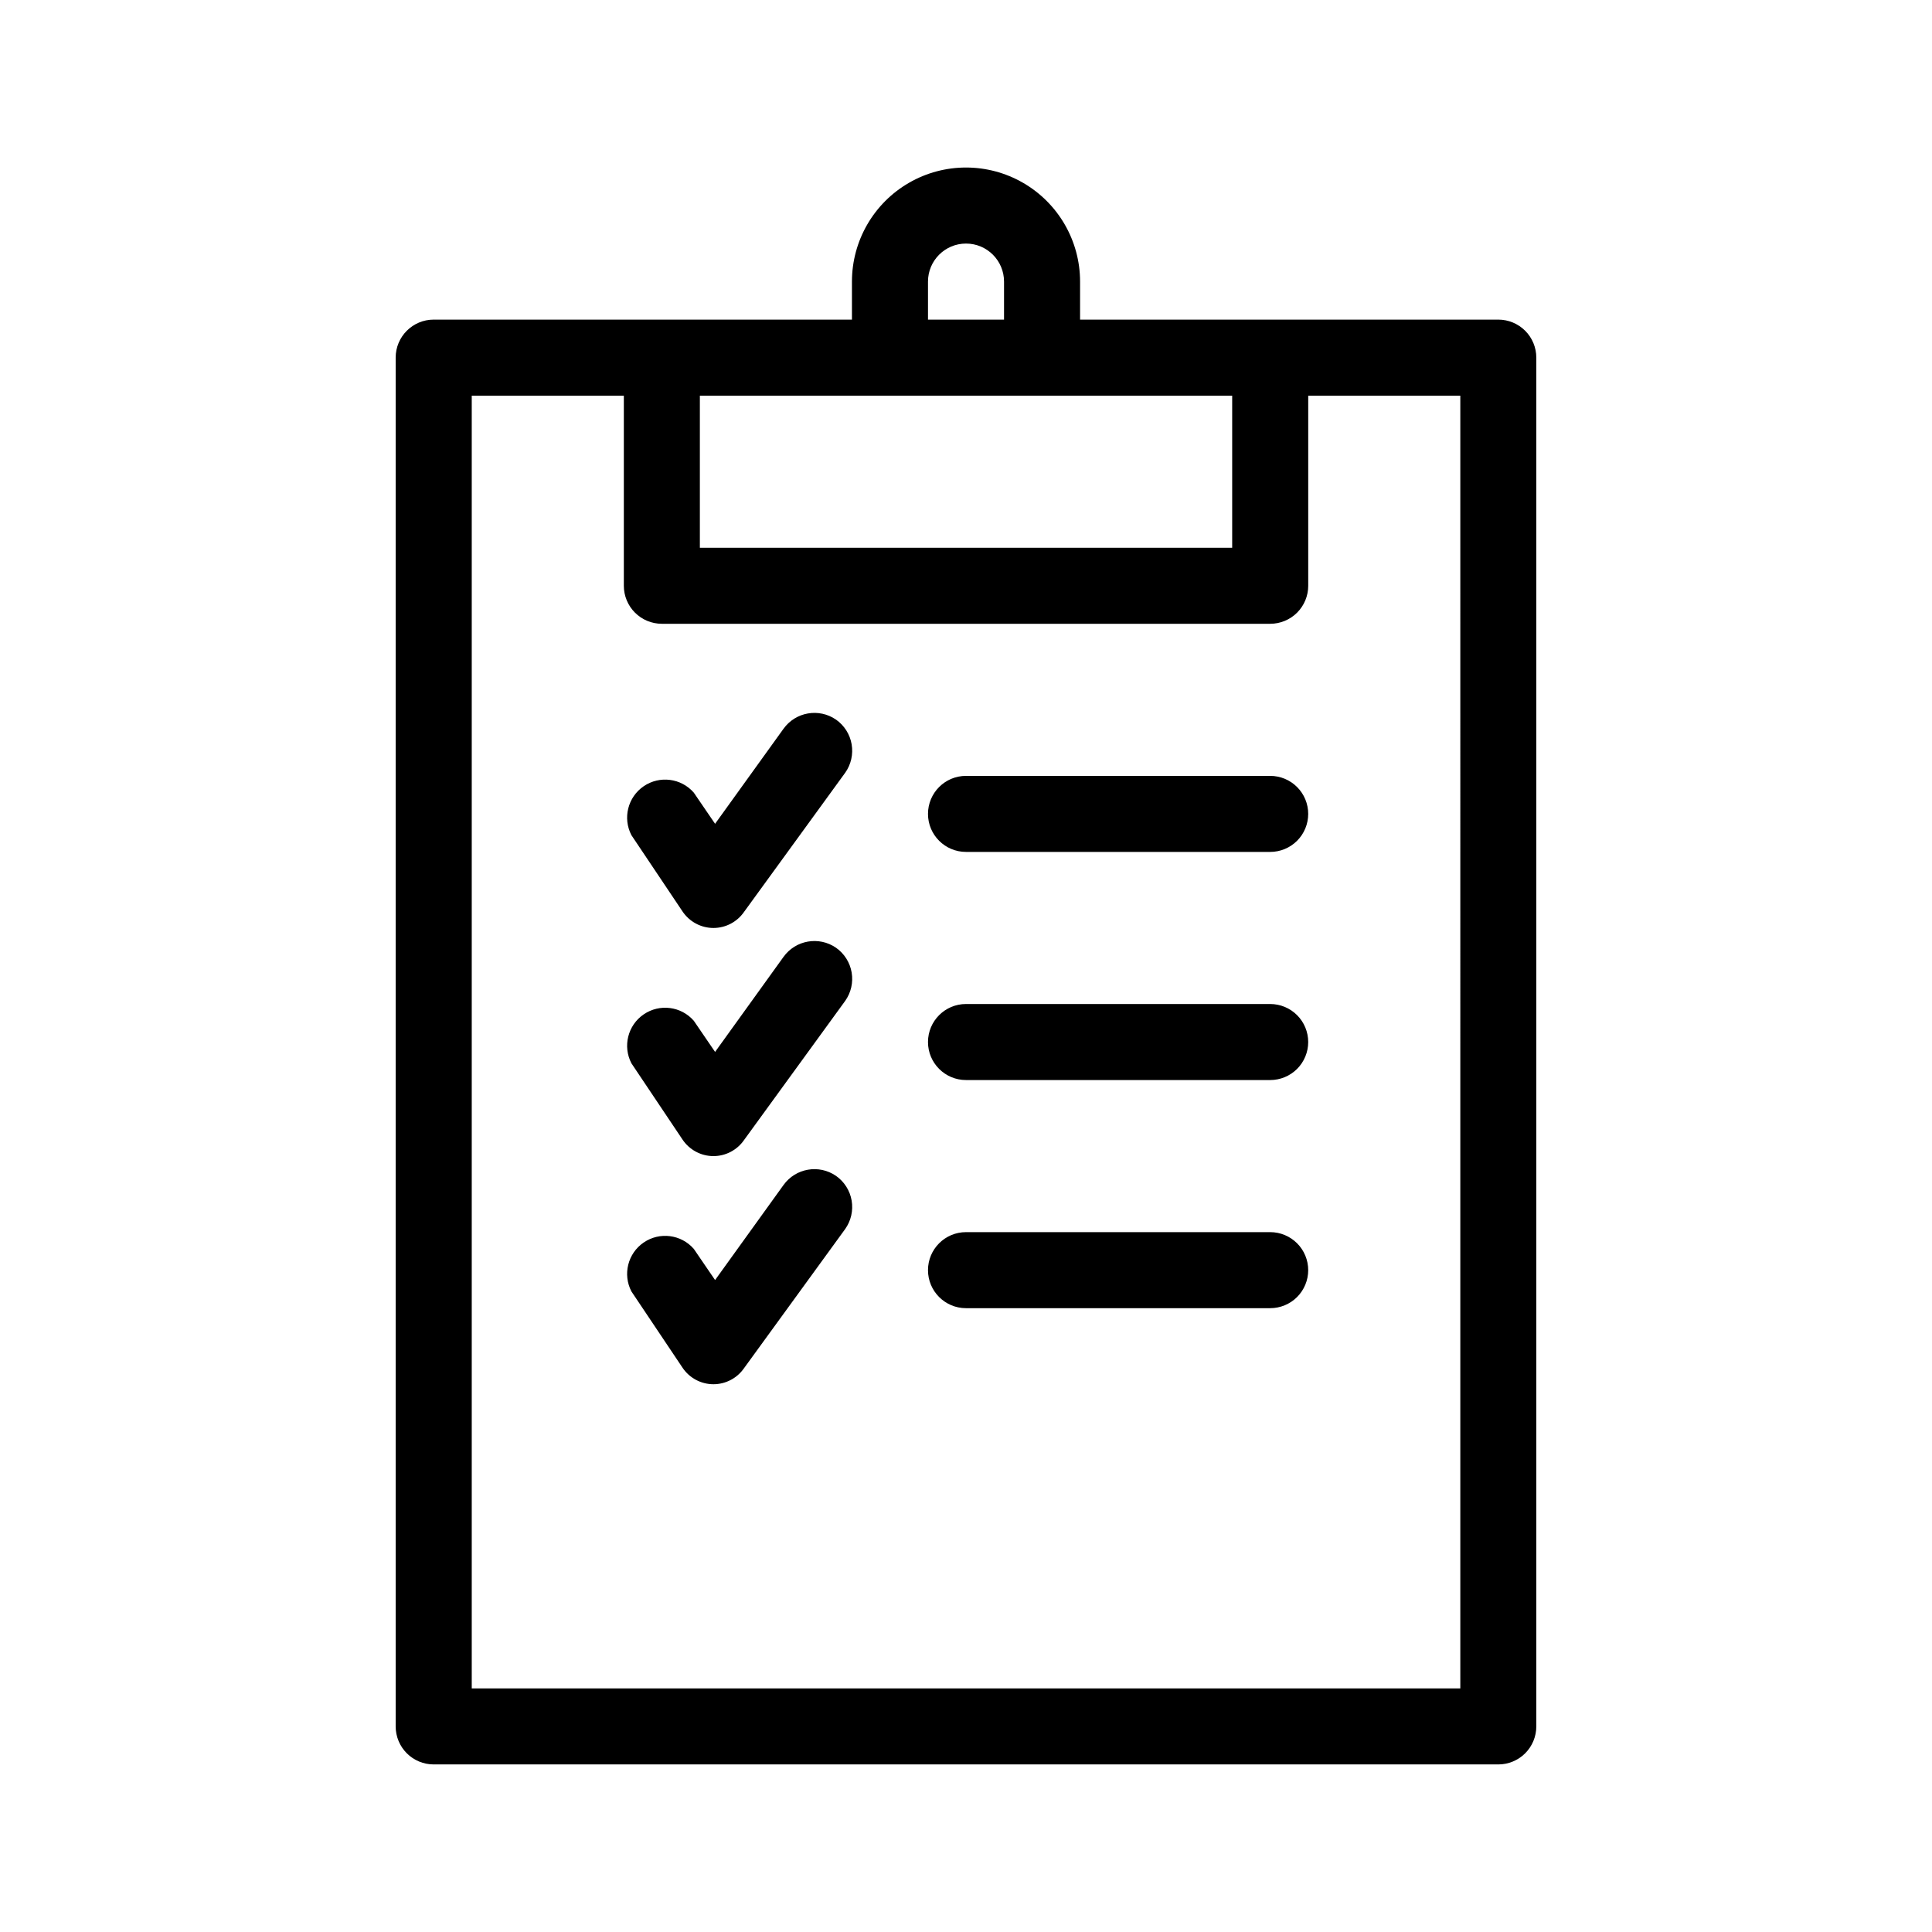 <?xml version="1.0" encoding="UTF-8"?>
<!-- Uploaded to: SVG Repo, www.svgrepo.com, Generator: SVG Repo Mixer Tools -->
<svg fill="#000000" width="800px" height="800px" version="1.1" viewBox="144 144 512 512" xmlns="http://www.w3.org/2000/svg">
 <path d="m541.07 228.7h-110.84v-10.074c0-10.801-5.762-20.781-15.113-26.18-9.352-5.402-20.875-5.402-30.23 0-9.352 5.398-15.113 15.379-15.113 26.18v10.074h-110.84c-5.566 0-10.078 4.512-10.078 10.078v362.74c0 2.672 1.062 5.234 2.953 7.125 1.887 1.887 4.449 2.949 7.125 2.949h282.13c2.672 0 5.234-1.062 7.125-2.949 1.887-1.891 2.949-4.453 2.949-7.125v-362.74c0-2.676-1.062-5.238-2.949-7.125-1.891-1.891-4.453-2.953-7.125-2.953zm-211.6 20.152h141.07v40.305h-141.07zm60.457-30.23v0.004c0-5.566 4.512-10.078 10.078-10.078 5.562 0 10.074 4.512 10.074 10.078v10.074h-20.152zm141.07 372.82h-261.98v-342.59h40.305v50.383c0 2.672 1.062 5.234 2.953 7.125 1.887 1.887 4.449 2.949 7.125 2.949h161.22c2.672 0 5.234-1.062 7.125-2.949 1.887-1.891 2.949-4.453 2.949-7.125v-50.383h40.305zm-165.45-256.74c2.199 1.543 3.695 3.902 4.148 6.551 0.453 2.648-0.168 5.371-1.73 7.559l-26.805 36.879c-1.836 2.637-4.844 4.219-8.059 4.231-3.324 0.008-6.43-1.66-8.262-4.434l-13.504-20.152c-2.359-4.523-0.961-10.102 3.254-12.98 4.215-2.875 9.914-2.148 13.27 1.695l5.644 8.262 18.137-25.191v0.004c3.203-4.461 9.387-5.535 13.906-2.422zm0 60.457c2.199 1.543 3.695 3.902 4.148 6.551 0.453 2.648-0.168 5.371-1.73 7.559l-26.805 36.879c-1.836 2.637-4.844 4.219-8.059 4.231-3.324 0.008-6.43-1.66-8.262-4.434l-13.504-20.152c-2.359-4.523-0.961-10.102 3.254-12.977 4.215-2.879 9.914-2.152 13.27 1.691l5.644 8.262 18.137-25.191v0.004c3.203-4.461 9.387-5.535 13.906-2.422zm0 60.457c2.199 1.543 3.695 3.902 4.148 6.551 0.453 2.648-0.168 5.371-1.73 7.559l-26.805 36.879c-1.836 2.637-4.844 4.219-8.059 4.231-3.324 0.008-6.43-1.66-8.262-4.434l-13.504-20.152c-2.359-4.523-0.961-10.102 3.254-12.977 4.215-2.879 9.914-2.152 13.27 1.691l5.644 8.262 18.137-25.191v0.004c3.203-4.461 9.387-5.535 13.906-2.422zm125.14-95.922c0 2.672-1.062 5.234-2.949 7.125-1.891 1.887-4.453 2.949-7.125 2.949h-80.609c-5.566 0-10.078-4.512-10.078-10.074 0-5.566 4.512-10.078 10.078-10.078h80.609c2.672 0 5.234 1.062 7.125 2.953 1.887 1.887 2.949 4.449 2.949 7.125zm0 60.457c0 2.672-1.062 5.234-2.949 7.125-1.891 1.887-4.453 2.949-7.125 2.949h-80.609c-5.566 0-10.078-4.512-10.078-10.074 0-5.566 4.512-10.078 10.078-10.078h80.609c2.672 0 5.234 1.062 7.125 2.953 1.887 1.887 2.949 4.453 2.949 7.125zm0 60.457c0 2.672-1.062 5.234-2.949 7.125-1.891 1.887-4.453 2.949-7.125 2.949h-80.609c-5.566 0-10.078-4.512-10.078-10.074 0-5.566 4.512-10.078 10.078-10.078h80.609c2.672 0 5.234 1.062 7.125 2.953 1.887 1.887 2.949 4.453 2.949 7.125z"/>
</svg>